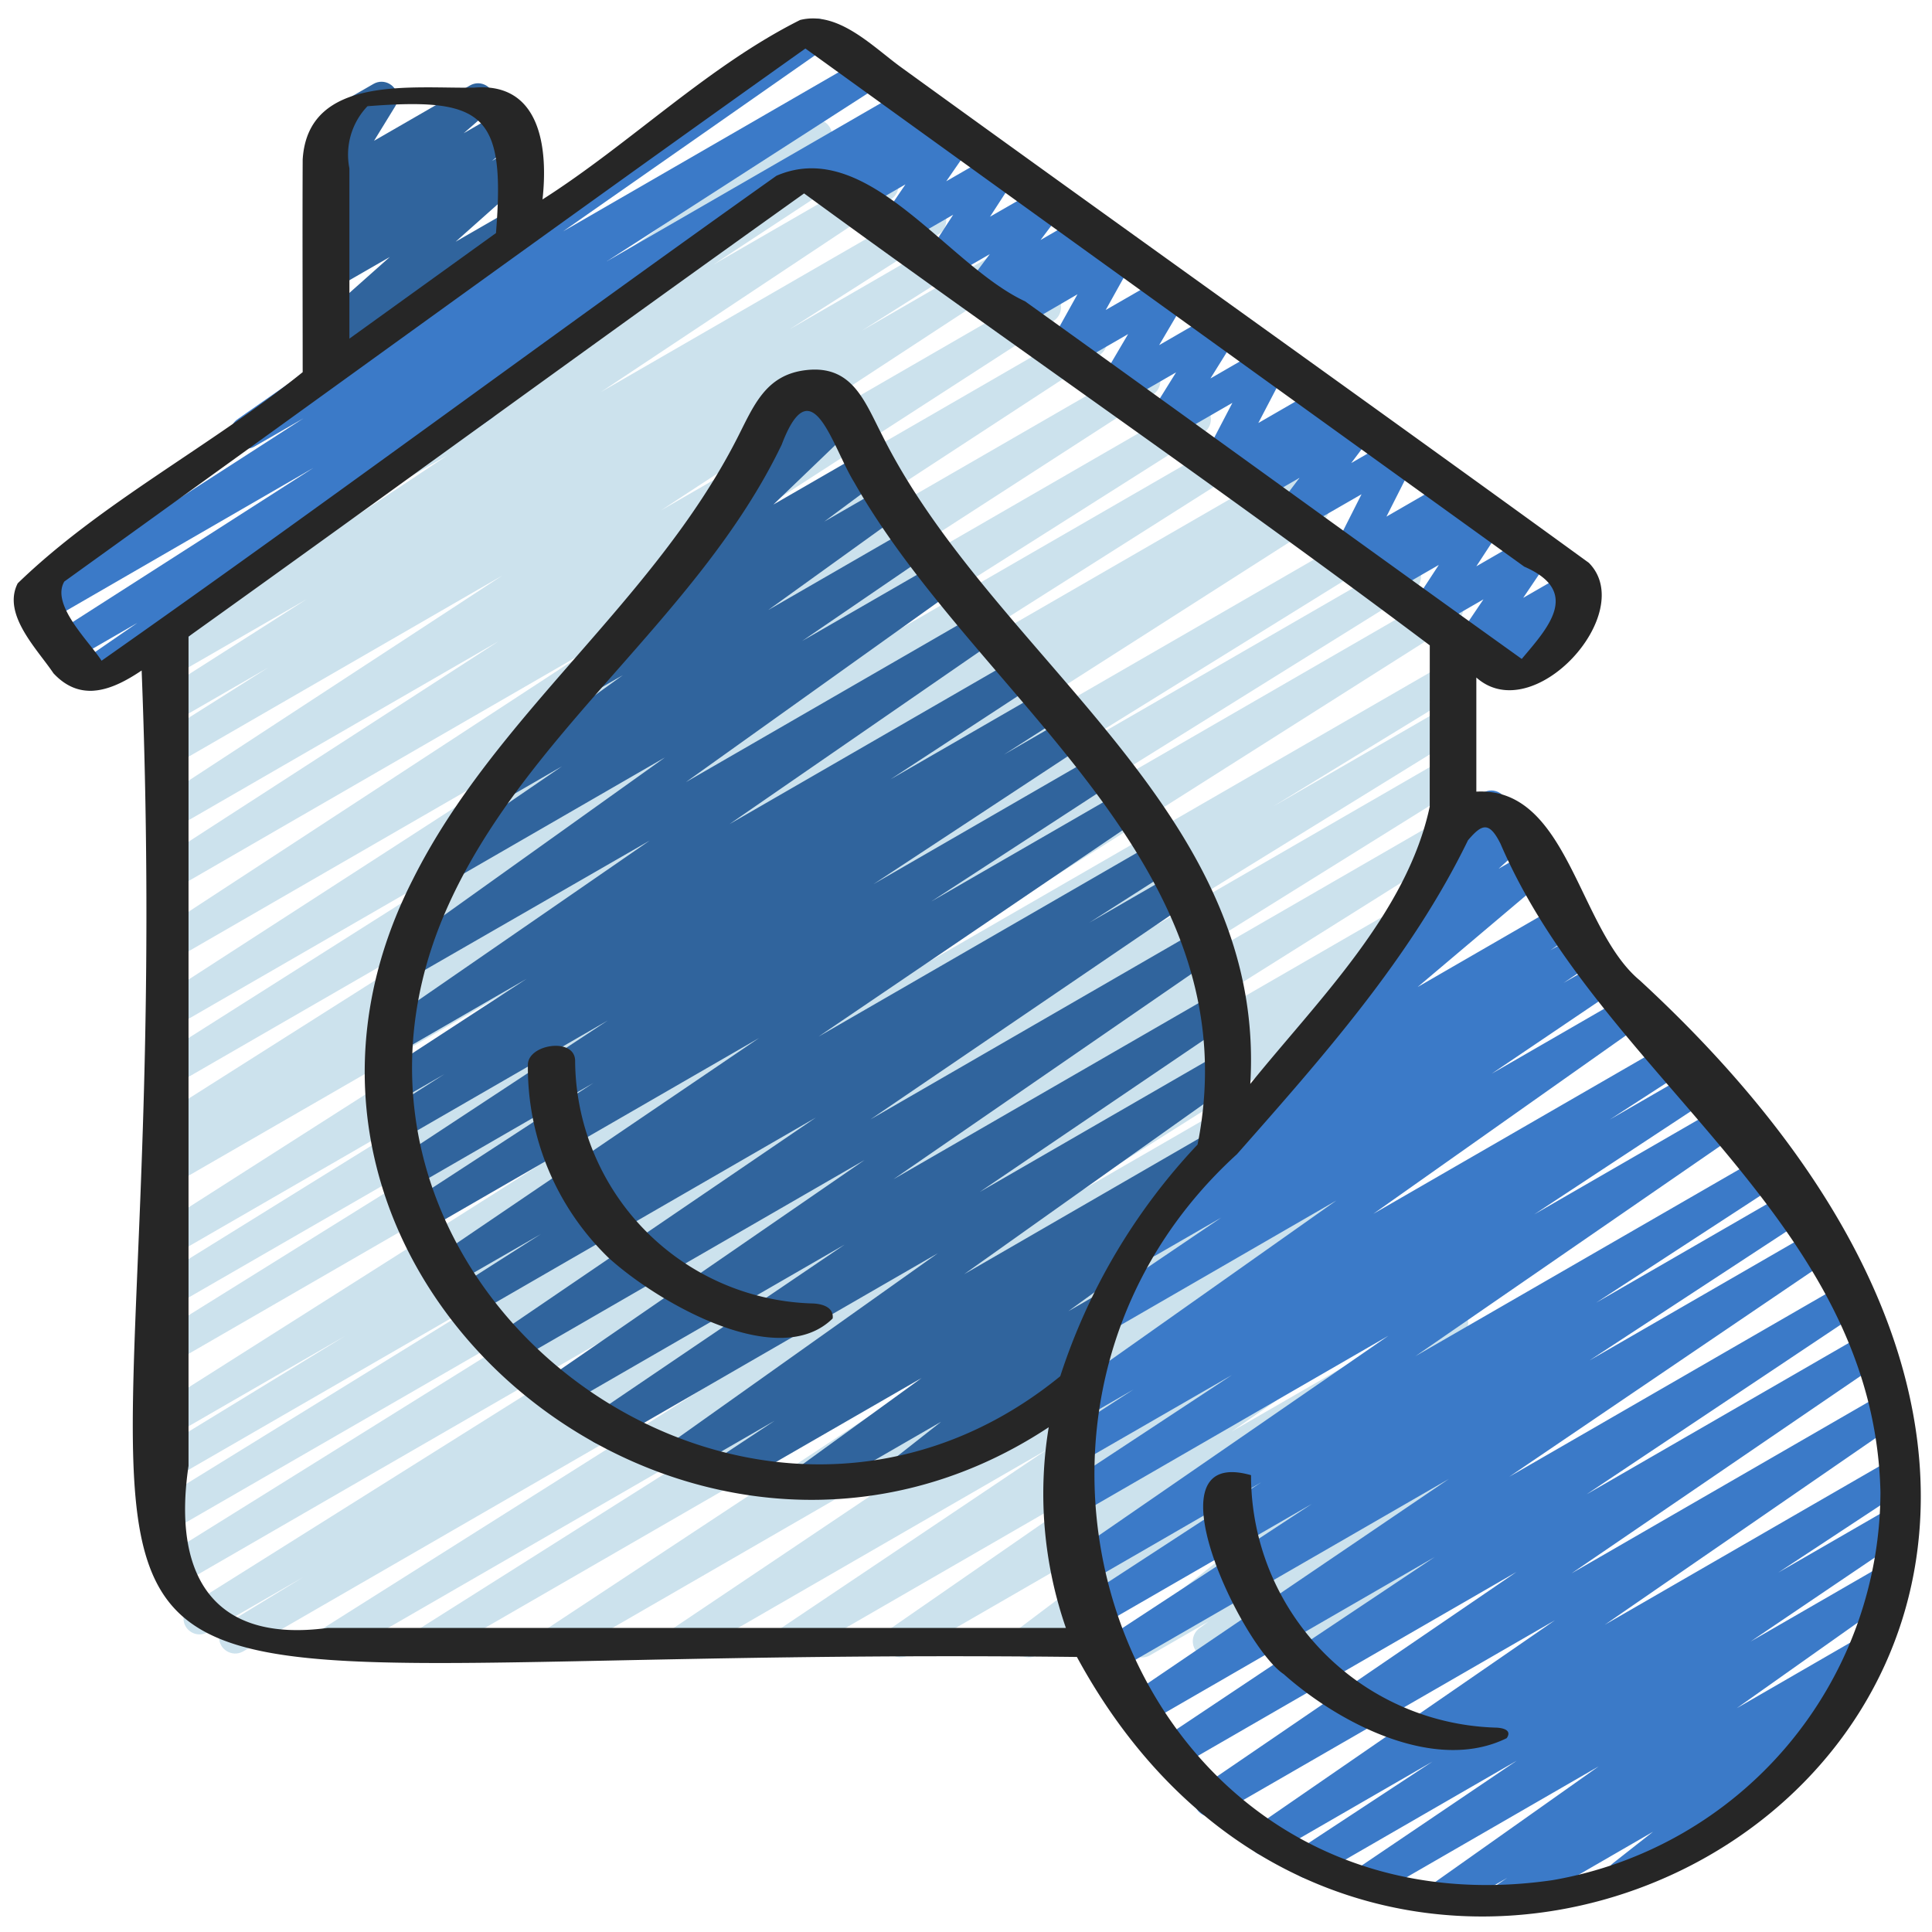 <?xml version="1.0" encoding="utf-8"?>
<svg xmlns="http://www.w3.org/2000/svg" viewBox="0 0 60 60" xmlns:bx="https://boxy-svg.com" width="60px" height="60px"><defs><bx:export><bx:file format="svg"/></bx:export></defs><g id="Icons" transform="matrix(1, 0, 0, 1, -35.235, 4.423)"><path d="M 48.572 47.054 C 48.187 47.055 47.945 46.639 48.137 46.305 C 48.177 46.234 48.235 46.175 48.304 46.131 L 58.955 39.399 L 45.814 46.984 C 45.474 47.165 45.066 46.911 45.078 46.527 C 45.084 46.367 45.165 46.219 45.298 46.129 L 58.621 37.719 L 42.781 46.866 C 42.444 47.052 42.032 46.804 42.039 46.419 C 42.042 46.252 42.129 46.097 42.27 46.007 L 44.662 44.551 L 41.683 46.268 C 41.349 46.46 40.933 46.22 40.933 45.835 C 40.933 45.662 41.022 45.502 41.168 45.411 L 57.292 35.284 L 40.762 44.831 C 40.428 45.023 40.012 44.783 40.012 44.398 C 40.012 44.225 40.101 44.065 40.247 43.974 L 54.913 34.834 L 40.641 43.07 C 40.302 43.254 39.892 43.002 39.903 42.617 C 39.907 42.453 39.991 42.302 40.129 42.212 L 51.013 35.495 L 40.641 41.484 C 40.301 41.665 39.893 41.411 39.905 41.027 C 39.911 40.864 39.995 40.714 40.131 40.625 L 45.967 37.058 L 40.64 40.132 C 40.302 40.318 39.891 40.068 39.899 39.684 C 39.902 39.52 39.986 39.368 40.123 39.277 L 59.534 26.971 L 40.639 37.884 C 40.302 38.07 39.89 37.821 39.898 37.436 C 39.901 37.27 39.986 37.117 40.125 37.027 L 53.144 28.92 L 40.638 36.135 C 40.302 36.324 39.888 36.079 39.892 35.694 C 39.894 35.525 39.982 35.368 40.125 35.277 L 50.286 28.977 L 40.638 34.548 C 40.302 34.736 39.888 34.49 39.894 34.105 C 39.896 33.939 39.98 33.785 40.119 33.694 L 57.029 22.894 L 40.637 32.352 C 40.302 32.543 39.887 32.3 39.889 31.915 C 39.89 31.742 39.98 31.583 40.127 31.492 L 41.051 30.927 L 40.636 31.166 C 40.295 31.346 39.888 31.09 39.902 30.705 C 39.908 30.547 39.989 30.402 40.119 30.312 L 52.986 22.156 L 40.635 29.284 C 40.294 29.464 39.887 29.208 39.901 28.823 C 39.907 28.665 39.988 28.52 40.118 28.43 L 51.637 21.13 L 40.637 27.48 C 40.298 27.664 39.888 27.412 39.898 27.027 C 39.903 26.867 39.983 26.719 40.116 26.628 L 53.785 17.792 L 40.634 25.384 C 40.301 25.578 39.884 25.338 39.882 24.953 C 39.882 24.783 39.968 24.624 40.111 24.532 L 53.651 15.684 L 40.633 23.202 C 40.294 23.386 39.884 23.134 39.894 22.749 C 39.899 22.589 39.979 22.441 40.112 22.35 L 50.723 15.489 L 40.633 21.315 C 40.298 21.505 39.883 21.262 39.886 20.877 C 39.887 20.711 39.97 20.556 40.109 20.464 L 50.832 13.453 L 40.632 19.343 C 40.302 19.542 39.881 19.31 39.873 18.925 C 39.87 18.746 39.962 18.579 40.115 18.487 L 43.567 16.308 L 40.632 18.002 C 40.303 18.202 39.881 17.97 39.872 17.586 C 39.868 17.407 39.96 17.24 40.113 17.147 L 44.762 14.184 L 40.631 16.567 C 40.293 16.751 39.882 16.501 39.891 16.116 C 39.895 15.958 39.974 15.81 40.104 15.719 L 49.128 9.719 L 43.014 13.252 C 42.679 13.442 42.264 13.199 42.267 12.814 C 42.268 12.648 42.351 12.493 42.49 12.401 L 51.197 6.675 C 51.147 6.639 51.105 6.594 51.073 6.543 C 50.928 6.319 50.985 6.02 51.203 5.865 L 58.19 0.876 C 58.19 0.697 58.285 0.532 58.44 0.443 L 60.33 -0.648 C 60.665 -0.837 61.079 -0.593 61.076 -0.208 C 61.074 -0.05 60.998 0.098 60.871 0.191 L 60.207 0.665 L 61.262 0.054 C 61.598 -0.134 62.011 0.112 62.006 0.497 C 62.003 0.66 61.922 0.812 61.787 0.904 L 57.387 3.797 L 62.397 0.905 C 62.734 0.719 63.146 0.968 63.138 1.352 C 63.135 1.513 63.055 1.663 62.923 1.754 L 53.904 7.747 L 63.862 2 C 64.191 1.8 64.613 2.032 64.621 2.417 C 64.625 2.595 64.533 2.762 64.381 2.855 L 59.753 5.806 L 64.943 2.806 C 65.28 2.621 65.692 2.87 65.683 3.255 C 65.68 3.419 65.596 3.57 65.46 3.661 L 61.999 5.847 L 65.954 3.563 C 66.286 3.37 66.704 3.609 66.705 3.994 C 66.706 4.164 66.62 4.323 66.477 4.415 L 55.762 11.428 L 67.443 4.684 C 67.779 4.496 68.192 4.743 68.187 5.128 C 68.184 5.292 68.101 5.445 67.965 5.536 L 57.348 12.397 L 68.862 5.748 C 69.194 5.555 69.612 5.794 69.613 6.179 C 69.614 6.349 69.528 6.508 69.385 6.6 L 55.851 15.443 L 70.51 6.984 C 70.838 6.783 71.261 7.013 71.271 7.398 C 71.275 7.576 71.184 7.744 71.032 7.837 L 57.352 16.676 L 72.093 8.166 C 72.427 7.975 72.842 8.217 72.841 8.602 C 72.84 8.772 72.753 8.93 72.611 9.021 L 61.09 16.321 L 73.454 9.184 C 73.794 9.004 74.201 9.26 74.187 9.645 C 74.181 9.803 74.101 9.949 73.971 10.038 L 61.113 18.189 L 74.871 10.247 C 75.208 10.061 75.62 10.309 75.613 10.694 C 75.609 10.861 75.523 11.016 75.382 11.106 L 74.465 11.667 L 75.765 10.917 C 76.097 10.722 76.515 10.96 76.517 11.345 C 76.519 11.518 76.431 11.679 76.285 11.771 L 59.377 22.574 L 77.421 12.157 C 77.756 11.968 78.17 12.213 78.166 12.598 C 78.164 12.767 78.077 12.924 77.934 13.015 L 67.769 19.315 L 78.617 13.054 C 78.95 12.862 79.367 13.103 79.366 13.487 C 79.366 13.66 79.278 13.82 79.132 13.911 L 66.111 22.019 L 79.932 14.039 C 80.266 13.848 80.681 14.09 80.68 14.475 C 80.679 14.645 80.592 14.803 80.45 14.894 L 61.041 27.199 L 80.082 16.206 C 80.421 16.025 80.83 16.279 80.817 16.663 C 80.812 16.826 80.728 16.976 80.592 17.065 L 74.77 20.624 L 80.082 17.558 C 80.42 17.375 80.83 17.626 80.82 18.011 C 80.815 18.175 80.731 18.326 80.594 18.416 L 69.692 25.144 L 80.082 19.144 C 80.419 18.958 80.831 19.207 80.823 19.592 C 80.819 19.758 80.734 19.911 80.596 20.001 L 65.932 29.142 L 80.082 20.973 C 80.42 20.79 80.83 21.042 80.82 21.426 C 80.815 21.589 80.732 21.739 80.597 21.829 L 64.472 31.956 L 80.082 22.944 C 80.416 22.753 80.831 22.996 80.829 23.381 C 80.828 23.554 80.738 23.714 80.592 23.804 L 78.232 25.243 L 80.082 24.176 C 80.421 23.995 80.83 24.249 80.817 24.633 C 80.812 24.793 80.73 24.941 80.598 25.031 L 67.267 33.445 L 80.082 26.045 C 80.419 25.86 80.831 26.109 80.822 26.494 C 80.819 26.658 80.735 26.809 80.599 26.9 L 69.952 33.633 L 80.082 27.784 C 80.418 27.596 80.831 27.842 80.826 28.227 C 80.823 28.39 80.742 28.542 80.607 28.634 L 66.825 37.726 L 80.082 30.072 C 80.417 29.884 80.831 30.13 80.826 30.515 C 80.824 30.677 80.743 30.828 80.61 30.92 L 68.962 38.745 L 80.082 32.323 C 80.417 32.135 80.831 32.381 80.826 32.766 C 80.824 32.928 80.743 33.079 80.61 33.171 L 72.341 38.722 L 80.082 34.253 C 80.417 34.064 80.831 34.308 80.827 34.693 C 80.826 34.854 80.747 35.004 80.616 35.097 L 73.488 40.033 L 80.082 36.227 C 80.416 36.036 80.832 36.278 80.83 36.663 C 80.83 36.818 80.757 36.965 80.633 37.059 L 74.051 42.01 L 80.082 38.529 C 80.415 38.337 80.832 38.578 80.831 38.963 C 80.831 39.116 80.761 39.26 80.641 39.355 L 76.46 42.655 L 80.082 40.565 C 80.417 40.377 80.831 40.623 80.826 41.008 C 80.824 41.162 80.751 41.307 80.628 41.4 L 80.206 41.71 C 80.578 41.613 80.916 41.956 80.814 42.327 C 80.786 42.428 80.727 42.517 80.646 42.583 L 80.146 42.983 C 80.504 42.843 80.88 43.143 80.822 43.524 C 80.808 43.62 80.765 43.71 80.7 43.783 L 79.849 44.731 C 80.233 44.751 80.452 45.179 80.243 45.502 C 80.201 45.568 80.143 45.623 80.076 45.662 L 77.802 46.974 C 77.468 47.166 77.052 46.926 77.052 46.541 C 77.052 46.418 77.097 46.299 77.18 46.207 L 77.859 45.451 L 75.2 46.984 C 74.866 47.176 74.45 46.934 74.451 46.549 C 74.451 46.399 74.519 46.258 74.635 46.163 L 75.103 45.784 L 73.023 46.984 C 72.687 47.172 72.273 46.926 72.278 46.541 C 72.28 46.387 72.353 46.242 72.477 46.149 L 72.766 45.936 L 70.95 46.984 C 70.616 47.175 70.2 46.933 70.201 46.549 C 70.202 46.397 70.271 46.254 70.39 46.159 L 74.575 42.859 L 67.431 46.984 C 67.095 47.172 66.681 46.927 66.686 46.542 C 66.688 46.389 66.76 46.245 66.881 46.152 L 73.461 41.201 L 63.443 46.984 C 63.105 47.169 62.694 46.918 62.703 46.533 C 62.707 46.378 62.783 46.233 62.909 46.141 L 70.035 41.205 L 60.025 46.984 C 59.686 47.167 59.276 46.915 59.287 46.53 C 59.291 46.374 59.369 46.228 59.497 46.137 L 67.764 40.587 L 56.683 46.984 C 56.344 47.167 55.934 46.915 55.945 46.53 C 55.949 46.374 56.027 46.228 56.155 46.137 L 67.809 38.31 L 52.784 46.984 C 52.447 47.17 52.035 46.922 52.042 46.537 C 52.045 46.376 52.125 46.226 52.258 46.135 L 66.037 37.046 L 48.822 46.984 C 48.746 47.029 48.66 47.053 48.572 47.054 L 48.572 47.054 Z" fill="#cce2ed" style="stroke-width: 1;"/><path d="M 45.392 8.375 C 45.007 8.375 44.766 7.958 44.959 7.625 C 44.985 7.579 45.019 7.538 45.058 7.503 L 47.458 5.349 L 45.642 6.395 C 45.312 6.594 44.891 6.362 44.883 5.977 C 44.88 5.826 44.946 5.681 45.062 5.584 L 47.342 3.557 L 45.642 4.536 C 45.307 4.727 44.892 4.484 44.894 4.1 C 44.894 3.951 44.961 3.811 45.076 3.716 L 46.001 2.962 L 45.642 3.168 C 45.308 3.359 44.892 3.118 44.893 2.733 C 44.893 2.589 44.956 2.453 45.064 2.358 L 45.841 1.683 L 45.641 1.797 C 45.308 1.99 44.891 1.751 44.89 1.366 C 44.889 1.274 44.914 1.184 44.962 1.106 L 45.662 -0.028 C 45.281 0.03 44.98 -0.345 45.12 -0.704 C 45.162 -0.81 45.238 -0.898 45.336 -0.955 L 46.836 -1.818 C 47.17 -2.009 47.585 -1.766 47.583 -1.381 C 47.583 -1.29 47.558 -1.201 47.511 -1.124 L 46.852 -0.051 L 49.832 -1.77 C 50.166 -1.961 50.582 -1.72 50.58 -1.335 C 50.58 -1.191 50.518 -1.055 50.41 -0.96 L 49.635 -0.285 L 50.87 -0.998 C 51.204 -1.189 51.619 -0.946 51.618 -0.561 C 51.617 -0.413 51.55 -0.272 51.436 -0.178 L 50.514 0.574 L 51.087 0.244 C 51.42 0.051 51.837 0.291 51.837 0.676 C 51.837 0.82 51.776 0.956 51.669 1.051 L 49.384 3.084 L 51.089 2.101 C 51.428 1.919 51.837 2.172 51.825 2.557 C 51.821 2.687 51.766 2.811 51.673 2.901 L 49.278 5.055 L 51.094 4.006 C 51.418 3.8 51.845 4.022 51.861 4.407 C 51.87 4.6 51.765 4.781 51.594 4.871 L 45.642 8.308 C 45.566 8.352 45.48 8.376 45.392 8.375 L 45.392 8.375 Z" fill="#30649d" style="stroke-width: 1;"/><path d="M 81.894 16.855 C 81.509 16.854 81.269 16.437 81.462 16.104 C 81.479 16.075 81.499 16.047 81.522 16.022 L 81.777 15.736 L 81.17 16.087 C 80.836 16.28 80.42 16.039 80.42 15.654 C 80.42 15.555 80.449 15.458 80.505 15.375 L 81.305 14.19 L 79.77 15.076 C 79.436 15.269 79.02 15.028 79.02 14.643 C 79.019 14.546 79.048 14.451 79.101 14.37 L 79.918 13.121 L 78.328 14.038 C 77.993 14.229 77.578 13.986 77.58 13.601 C 77.581 13.479 77.626 13.362 77.707 13.271 L 78.007 12.939 L 77.34 13.324 C 77.009 13.52 76.589 13.285 76.585 12.9 C 76.584 12.818 76.603 12.738 76.64 12.666 L 77.519 10.926 L 75.562 12.052 C 75.228 12.244 74.812 12.003 74.812 11.618 C 74.812 11.51 74.848 11.405 74.913 11.318 L 75.591 10.418 L 74.315 11.154 C 73.98 11.345 73.565 11.102 73.567 10.718 C 73.567 10.596 73.612 10.479 73.693 10.388 L 73.999 10.048 L 73.321 10.438 C 72.987 10.63 72.571 10.389 72.571 10.004 C 72.571 9.924 72.591 9.845 72.628 9.774 L 73.508 8.088 L 71.592 9.193 C 71.259 9.387 70.841 9.148 70.84 8.763 C 70.839 8.668 70.866 8.574 70.918 8.493 L 71.76 7.14 L 70.087 8.106 C 69.753 8.298 69.337 8.057 69.337 7.672 C 69.337 7.584 69.361 7.497 69.406 7.42 L 70.27 5.952 L 68.507 6.969 C 68.312 7.081 68.067 7.05 67.907 6.893 C 67.746 6.735 67.71 6.49 67.82 6.293 L 68.697 4.716 L 66.862 5.784 C 66.528 5.975 66.112 5.733 66.113 5.348 C 66.114 5.222 66.162 5.101 66.248 5.009 L 66.394 4.854 L 65.937 5.117 C 65.603 5.308 65.187 5.067 65.188 4.682 C 65.188 4.575 65.223 4.471 65.287 4.385 L 65.973 3.47 L 64.682 4.215 C 64.346 4.403 63.932 4.157 63.938 3.772 C 63.939 3.681 63.965 3.592 64.013 3.515 L 64.837 2.246 L 63.23 3.173 C 62.896 3.365 62.48 3.123 62.481 2.738 C 62.481 2.639 62.511 2.542 62.567 2.459 L 63.355 1.303 L 61.844 2.175 C 61.51 2.367 61.094 2.125 61.095 1.74 C 61.095 1.615 61.142 1.495 61.227 1.403 L 61.427 1.183 L 60.832 1.527 C 60.497 1.717 60.082 1.474 60.085 1.089 C 60.086 0.913 60.18 0.75 60.332 0.661 L 63.801 -1.339 C 64.135 -1.53 64.551 -1.289 64.549 -0.904 C 64.549 -0.778 64.502 -0.658 64.417 -0.566 L 64.217 -0.346 L 64.752 -0.655 C 65.085 -0.847 65.502 -0.605 65.501 -0.22 C 65.501 -0.121 65.471 -0.023 65.415 0.059 L 64.622 1.206 L 66.134 0.334 C 66.467 0.142 66.884 0.384 66.883 0.769 C 66.883 0.865 66.855 0.958 66.803 1.039 L 65.981 2.307 L 67.587 1.384 C 67.921 1.193 68.337 1.434 68.335 1.819 C 68.335 1.926 68.3 2.03 68.237 2.116 L 67.55 3.031 L 68.841 2.284 C 69.174 2.091 69.591 2.331 69.591 2.716 C 69.591 2.844 69.542 2.967 69.455 3.06 L 69.31 3.213 L 69.765 2.95 C 69.959 2.838 70.204 2.869 70.365 3.026 C 70.525 3.184 70.561 3.429 70.452 3.626 L 69.574 5.204 L 71.417 4.142 C 71.613 4.026 71.863 4.059 72.022 4.223 C 72.181 4.384 72.212 4.633 72.097 4.828 L 71.234 6.295 L 72.995 5.278 C 73.193 5.163 73.444 5.198 73.604 5.363 C 73.764 5.528 73.791 5.781 73.67 5.976 L 72.826 7.33 L 74.501 6.363 C 74.834 6.171 75.251 6.412 75.25 6.797 C 75.25 6.877 75.231 6.956 75.194 7.027 L 74.313 8.714 L 76.229 7.608 C 76.562 7.416 76.979 7.656 76.978 8.041 C 76.978 8.165 76.933 8.283 76.851 8.375 L 76.551 8.714 L 77.226 8.324 C 77.558 8.131 77.976 8.37 77.977 8.755 C 77.977 8.864 77.942 8.971 77.876 9.058 L 77.198 9.958 L 78.472 9.222 C 78.803 9.026 79.222 9.262 79.227 9.646 C 79.228 9.728 79.209 9.808 79.172 9.88 L 78.292 11.621 L 80.243 10.495 C 80.576 10.303 80.993 10.544 80.992 10.929 C 80.992 11.052 80.946 11.171 80.864 11.263 L 80.564 11.594 L 81.231 11.209 C 81.564 11.016 81.981 11.257 81.981 11.642 C 81.981 11.739 81.953 11.834 81.9 11.915 L 81.084 13.164 L 82.674 12.247 C 83.007 12.055 83.424 12.295 83.424 12.68 C 83.424 12.779 83.394 12.877 83.339 12.959 L 82.539 14.144 L 83.988 13.308 C 84.322 13.117 84.737 13.36 84.736 13.745 C 84.735 13.866 84.69 13.983 84.61 14.074 L 83.921 14.844 C 84.273 14.999 84.325 15.478 84.014 15.705 C 84 15.715 83.985 15.725 83.97 15.734 L 82.144 16.784 C 82.068 16.83 81.982 16.854 81.894 16.855 L 81.894 16.855 Z" fill="#3b7ac8" style="stroke-width: 1;"/><path d="M 38.062 17.021 C 37.677 17.022 37.435 16.606 37.627 16.272 C 37.664 16.207 37.716 16.151 37.779 16.108 L 39.502 14.921 L 37.488 16.084 C 37.15 16.27 36.739 16.02 36.747 15.636 C 36.75 15.473 36.833 15.322 36.968 15.231 L 44.968 10.107 L 36.704 14.884 C 36.369 15.074 35.954 14.831 35.956 14.446 C 35.957 14.279 36.042 14.123 36.183 14.031 L 44.662 8.567 L 43.162 9.431 C 42.836 9.636 42.41 9.412 42.395 9.027 C 42.388 8.848 42.477 8.679 42.629 8.584 L 57.374 -1.716 C 57.347 -1.917 57.444 -2.115 57.62 -2.216 L 60.341 -3.78 C 60.675 -3.972 61.091 -3.73 61.09 -3.345 C 61.089 -3.182 61.01 -3.03 60.877 -2.937 L 52.721 2.763 L 62.036 -2.616 C 62.376 -2.796 62.783 -2.541 62.769 -2.156 C 62.764 -1.999 62.685 -1.854 62.556 -1.764 L 54.07 3.698 L 63.362 -1.665 C 63.699 -1.85 64.111 -1.601 64.103 -1.216 C 64.099 -1.054 64.017 -0.903 63.882 -0.812 L 50.508 7.749 C 50.56 7.788 50.604 7.835 50.639 7.89 C 50.782 8.117 50.72 8.416 50.5 8.568 L 41.3 14.898 C 41.315 15.09 41.218 15.274 41.051 15.37 L 38.308 16.953 C 38.233 16.997 38.148 17.02 38.062 17.021 L 38.062 17.021 Z" fill="#3b7ac8" style="stroke-width: 1;"/><path d="M 60.328 42.044 C 59.943 42.039 59.707 41.62 59.904 41.289 C 59.937 41.233 59.981 41.183 60.034 41.144 L 63.855 38.373 L 58.022 41.736 C 57.685 41.922 57.273 41.674 57.28 41.289 C 57.283 41.128 57.363 40.978 57.496 40.887 L 59.296 39.697 L 56.454 41.337 C 56.117 41.524 55.705 41.277 55.71 40.893 C 55.713 40.736 55.788 40.59 55.915 40.497 L 64.361 34.497 L 54.186 40.371 C 53.953 40.506 53.655 40.432 53.512 40.204 C 53.369 39.976 53.432 39.675 53.656 39.524 L 61.466 34.229 L 52.613 39.339 C 52.279 39.53 51.863 39.288 51.865 38.903 C 51.865 38.74 51.946 38.587 52.08 38.494 L 62.09 31.599 L 51.09 37.95 C 50.753 38.137 50.341 37.89 50.347 37.505 C 50.349 37.346 50.428 37.197 50.558 37.105 L 60.572 30.284 L 49.888 36.454 C 49.549 36.637 49.139 36.386 49.15 36.001 C 49.154 35.84 49.236 35.69 49.37 35.6 L 52.036 33.9 L 49.284 35.484 C 48.948 35.673 48.534 35.427 48.539 35.043 C 48.54 34.881 48.62 34.73 48.753 34.638 L 58.808 27.814 L 48.48 33.776 C 48.141 33.958 47.732 33.705 47.743 33.32 C 47.748 33.162 47.828 33.015 47.958 32.925 L 53.667 29.208 L 48.062 32.445 C 47.724 32.629 47.313 32.378 47.323 31.993 C 47.327 31.834 47.407 31.686 47.538 31.595 L 54.112 27.268 L 47.759 30.936 C 47.427 31.131 47.008 30.893 47.006 30.508 C 47.005 30.335 47.093 30.174 47.239 30.082 L 49.039 28.934 L 47.665 29.727 C 47.337 29.929 46.913 29.7 46.903 29.315 C 46.898 29.136 46.988 28.969 47.141 28.875 L 51.589 25.975 L 47.689 28.225 C 47.354 28.414 46.939 28.17 46.943 27.785 C 46.944 27.624 47.023 27.474 47.155 27.381 L 55.413 21.681 L 48.082 25.901 C 47.747 26.09 47.332 25.846 47.336 25.461 C 47.337 25.303 47.413 25.155 47.541 25.062 L 55.892 19.096 L 49.311 22.896 C 48.978 23.089 48.561 22.85 48.56 22.465 C 48.559 22.299 48.641 22.143 48.779 22.05 L 52.691 19.374 L 50.991 20.357 C 50.653 20.541 50.242 20.291 50.251 19.906 C 50.255 19.754 50.328 19.612 50.449 19.52 L 54.577 16.546 L 53.829 16.978 C 53.494 17.168 53.079 16.925 53.082 16.54 C 53.083 16.384 53.156 16.238 53.281 16.144 L 55.858 14.229 C 55.479 14.163 55.314 13.711 55.561 13.415 C 55.572 13.402 55.585 13.389 55.598 13.376 L 58.345 10.737 C 58.196 10.732 58.055 10.668 57.955 10.558 C 57.798 10.372 57.798 10.1 57.955 9.914 L 58.962 8.723 C 58.922 8.688 58.888 8.647 58.862 8.601 C 58.724 8.362 58.806 8.056 59.045 7.918 L 60.295 7.196 C 60.629 7.006 61.044 7.25 61.041 7.635 C 61.041 7.751 60.999 7.863 60.925 7.952 L 60.579 8.361 L 61.209 7.998 C 61.538 7.8 61.959 8.032 61.966 8.417 C 61.969 8.559 61.912 8.694 61.809 8.791 L 59.254 11.246 L 62.045 9.636 C 62.381 9.449 62.794 9.696 62.788 10.081 C 62.785 10.234 62.713 10.377 62.592 10.47 L 60.833 11.776 L 62.681 10.71 C 63.016 10.522 63.43 10.768 63.425 11.153 C 63.423 11.309 63.348 11.455 63.223 11.548 L 59.093 14.522 L 63.526 11.964 C 63.859 11.771 64.276 12.01 64.277 12.395 C 64.277 12.561 64.195 12.717 64.058 12.81 L 60.146 15.484 L 64.346 13.062 C 64.681 12.873 65.095 13.117 65.092 13.502 C 65.09 13.66 65.014 13.808 64.887 13.901 L 56.534 19.868 L 65.614 14.626 C 65.949 14.437 66.363 14.681 66.359 15.066 C 66.358 15.227 66.279 15.377 66.148 15.47 L 57.891 21.17 L 66.816 16.018 C 67.15 15.828 67.565 16.071 67.563 16.456 C 67.562 16.622 67.478 16.777 67.34 16.869 L 62.884 19.784 L 67.678 17.017 C 68.015 16.832 68.427 17.081 68.419 17.466 C 68.415 17.628 68.333 17.779 68.198 17.87 L 66.411 19.013 L 68.406 17.861 C 68.74 17.671 69.155 17.914 69.153 18.299 C 69.152 18.465 69.068 18.62 68.93 18.712 L 62.362 23.035 L 69.349 19.001 C 69.681 18.808 70.099 19.047 70.1 19.432 C 70.101 19.602 70.015 19.761 69.872 19.853 L 64.154 23.575 L 70.18 20.097 C 70.513 19.904 70.93 20.143 70.931 20.528 C 70.931 20.694 70.849 20.85 70.712 20.943 L 60.655 27.77 L 71.208 21.677 C 71.546 21.494 71.956 21.745 71.946 22.13 C 71.941 22.291 71.859 22.441 71.726 22.531 L 69.065 24.231 L 71.751 22.681 C 72.089 22.497 72.499 22.749 72.489 23.133 C 72.485 23.289 72.408 23.435 72.282 23.526 L 62.267 30.342 L 72.462 24.454 C 72.796 24.263 73.211 24.505 73.21 24.89 C 73.209 25.053 73.129 25.206 72.995 25.299 L 62.983 32.199 L 72.931 26.456 C 73.262 26.26 73.681 26.496 73.686 26.881 C 73.687 27.05 73.603 27.209 73.462 27.303 L 65.662 32.594 L 73.084 28.31 C 73.422 28.127 73.832 28.379 73.822 28.763 C 73.817 28.915 73.744 29.057 73.623 29.149 L 65.176 35.149 L 72.862 30.707 C 73.195 30.514 73.612 30.754 73.612 31.139 C 73.613 31.307 73.528 31.464 73.388 31.557 L 71.603 32.739 L 71.693 32.688 C 72.03 32.502 72.442 32.75 72.434 33.135 C 72.432 33.288 72.359 33.432 72.237 33.524 L 68.413 36.298 L 70.162 35.291 C 70.498 35.104 70.911 35.352 70.904 35.737 C 70.902 35.885 70.834 36.024 70.719 36.117 L 69.088 37.393 C 69.281 37.378 69.467 37.474 69.566 37.641 C 69.703 37.88 69.622 38.185 69.384 38.323 L 63.656 41.63 C 63.321 41.819 62.906 41.575 62.91 41.19 C 62.911 41.04 62.98 40.898 63.098 40.804 L 64.462 39.731 L 60.574 41.977 C 60.499 42.02 60.414 42.043 60.328 42.044 L 60.328 42.044 Z" fill="#30649d" style="stroke-width: 1;"/><path d="M 81.997 55.032 C 81.612 55.032 81.371 54.616 81.563 54.282 C 81.601 54.217 81.653 54.161 81.715 54.119 L 82.043 53.896 L 80.278 54.914 C 79.944 55.106 79.528 54.866 79.528 54.481 C 79.528 54.319 79.607 54.167 79.739 54.073 L 84.884 50.433 L 77.884 54.474 C 77.549 54.665 77.134 54.422 77.136 54.037 C 77.137 53.873 77.218 53.72 77.354 53.627 L 82.339 50.257 L 76.124 53.845 C 75.793 54.043 75.373 53.809 75.367 53.424 C 75.364 53.25 75.452 53.087 75.599 52.994 L 79.723 50.284 L 74.777 53.14 C 74.442 53.329 74.027 53.085 74.031 52.7 C 74.032 52.539 74.111 52.389 74.243 52.296 L 83.525 45.896 L 73.084 51.919 C 72.755 52.12 72.333 51.889 72.323 51.505 C 72.319 51.331 72.405 51.168 72.551 51.073 L 82.329 44.397 L 71.704 50.53 C 71.368 50.718 70.954 50.472 70.959 50.088 C 70.961 49.925 71.042 49.774 71.176 49.682 L 79.79 43.932 L 70.697 49.184 C 70.366 49.38 69.946 49.144 69.942 48.76 C 69.94 48.59 70.024 48.431 70.166 48.337 L 80.229 41.508 L 69.792 47.53 C 69.456 47.718 69.042 47.472 69.048 47.087 C 69.05 46.924 69.132 46.772 69.267 46.68 L 75.979 42.28 L 69.262 46.156 C 68.925 46.342 68.513 46.093 68.521 45.708 C 68.524 45.546 68.605 45.396 68.739 45.305 L 74.405 41.612 L 68.902 44.791 C 68.567 44.98 68.152 44.736 68.156 44.351 C 68.157 44.19 68.236 44.04 68.368 43.947 L 78.352 37.061 L 68.657 42.661 C 68.321 42.849 67.907 42.603 67.913 42.218 C 67.915 42.055 67.997 41.903 68.132 41.811 L 73.493 38.28 L 68.702 41.042 C 68.373 41.243 67.951 41.013 67.941 40.628 C 67.936 40.45 68.027 40.282 68.18 40.189 L 70.435 38.73 L 68.915 39.607 C 68.577 39.791 68.166 39.541 68.175 39.156 C 68.179 39.002 68.253 38.859 68.377 38.767 L 76.738 32.859 L 69.838 36.846 C 69.507 37.042 69.087 36.806 69.083 36.422 C 69.081 36.252 69.165 36.093 69.307 35.999 L 73.162 33.391 L 71.129 34.564 C 70.796 34.757 70.379 34.517 70.378 34.132 C 70.378 33.965 70.461 33.809 70.6 33.716 L 72.519 32.434 C 72.134 32.425 71.903 32.004 72.102 31.675 C 72.139 31.614 72.188 31.562 72.247 31.522 L 74.527 29.956 C 74.408 29.928 74.305 29.856 74.236 29.756 C 74.087 29.544 74.125 29.254 74.323 29.087 L 78.343 25.693 L 78.26 25.74 C 77.922 25.926 77.511 25.676 77.519 25.292 C 77.522 25.159 77.577 25.032 77.674 24.94 L 79.283 23.477 C 79.202 23.446 79.131 23.394 79.076 23.327 C 78.92 23.138 78.925 22.864 79.087 22.68 L 79.948 21.698 C 79.918 21.668 79.892 21.635 79.872 21.598 C 79.733 21.359 79.815 21.053 80.054 20.915 L 81.3 20.195 C 81.633 20.002 82.05 20.242 82.05 20.627 C 82.051 20.749 82.006 20.867 81.926 20.958 L 81.834 21.064 L 82.154 20.879 C 82.49 20.692 82.903 20.939 82.897 21.323 C 82.895 21.458 82.839 21.586 82.741 21.679 L 81.776 22.556 L 82.71 22.018 C 83.045 21.83 83.459 22.075 83.454 22.46 C 83.453 22.603 83.39 22.738 83.282 22.832 L 79.262 26.229 L 83.667 23.684 C 84.004 23.498 84.416 23.747 84.408 24.132 C 84.405 24.289 84.328 24.436 84.2 24.528 L 83.386 25.087 L 84.262 24.584 C 84.588 24.38 85.013 24.607 85.026 24.992 C 85.032 25.17 84.942 25.339 84.791 25.433 L 83.791 26.103 L 84.891 25.466 C 85.226 25.277 85.64 25.523 85.636 25.908 C 85.634 26.069 85.554 26.22 85.422 26.312 L 81.562 28.921 L 85.709 26.527 C 86.044 26.339 86.458 26.584 86.454 26.969 C 86.452 27.127 86.375 27.275 86.247 27.368 L 77.886 33.273 L 86.962 28.034 C 87.296 27.844 87.711 28.087 87.709 28.472 C 87.708 28.639 87.623 28.795 87.483 28.887 L 85.226 30.348 L 87.716 28.91 C 88.043 28.708 88.467 28.936 88.479 29.321 C 88.484 29.499 88.394 29.667 88.242 29.761 L 82.88 33.292 L 88.639 29.967 C 88.971 29.773 89.389 30.013 89.39 30.397 C 89.391 30.563 89.31 30.717 89.174 30.811 L 79.19 37.696 L 89.936 31.496 C 90.264 31.294 90.687 31.523 90.698 31.908 C 90.703 32.087 90.612 32.254 90.46 32.348 L 84.803 36.034 L 90.793 32.576 C 91.127 32.386 91.542 32.629 91.54 33.014 C 91.539 33.18 91.455 33.335 91.317 33.427 L 84.598 37.827 L 91.637 33.764 C 91.97 33.571 92.387 33.81 92.388 34.195 C 92.388 34.361 92.306 34.517 92.169 34.61 L 82.107 41.438 L 92.596 35.384 C 92.931 35.196 93.345 35.442 93.34 35.827 C 93.338 35.989 93.257 36.14 93.124 36.232 L 84.508 41.984 L 93.281 36.92 C 93.614 36.727 94.031 36.966 94.032 37.351 C 94.032 37.517 93.95 37.673 93.813 37.766 L 84.041 44.439 L 93.822 38.792 C 94.157 38.603 94.571 38.847 94.567 39.232 C 94.566 39.393 94.487 39.543 94.356 39.636 L 85.072 46.036 L 94.063 40.846 C 94.399 40.658 94.812 40.904 94.807 41.289 C 94.804 41.452 94.723 41.604 94.588 41.696 L 90.462 44.414 L 94.049 42.344 C 94.386 42.159 94.797 42.409 94.789 42.794 C 94.785 42.952 94.707 43.099 94.579 43.19 L 89.6 46.557 L 93.78 44.144 C 94.116 43.957 94.529 44.204 94.523 44.589 C 94.52 44.745 94.445 44.891 94.319 44.984 L 89.172 48.626 L 93.052 46.384 C 93.386 46.193 93.801 46.435 93.8 46.82 C 93.799 46.983 93.719 47.136 93.585 47.229 L 92.407 48.029 C 92.791 48.043 93.016 48.468 92.812 48.794 C 92.781 48.844 92.742 48.887 92.696 48.923 L 90.235 50.856 C 90.324 50.9 90.399 50.97 90.449 51.056 C 90.586 51.295 90.504 51.6 90.266 51.738 L 85.885 54.267 C 85.55 54.456 85.135 54.212 85.139 53.827 C 85.14 53.677 85.209 53.535 85.327 53.441 L 86.571 52.464 L 82.247 54.964 C 82.171 55.009 82.085 55.032 81.997 55.032 L 81.997 55.032 Z" fill="#3b7ac8" style="stroke-width: 1;"/><g fill="#262626" transform="matrix(1, 0, 0, 1, 35.362, -4.416)"><path d="m4.272 20.816c1.428 36.657-8.906 30.205 29.045 30.635 10.443 19.238 41.094.749 17.483-21.01-1.926-1.595-2.218-6.016-5.078-5.863v-3.544c1.776 1.585 5.029-2.014 3.494-3.562-7.085-5.146-14.244-10.236-21.344-15.379-.882-.635-1.957-1.777-3.151-1.479-2.869 1.437-5.277 3.839-8 5.573.176-1.576-.052-3.642-2.119-3.473-1.895.038-5.17-.417-5.329 2.237-.01 2.2 0 4.4 0 6.6-2.829 2.29-6.262 4.049-8.85 6.558-.492.964.609 2.046 1.11 2.793.867.933 1.859.506 2.739-.086zm42.2 5.379c3.135 7.3 11.613 11.6 11.8 20.145a12.267 12.267 0 0 1 -10.184 12.043c-12.934 1.875-19.008-14.159-9.8-22.546 2.673-3.03 5.406-6.11 7.174-9.748.427-.502.656-.605 1.012.111zm-9.41 9.346a19.022 19.022 0 0 0 -4.262 7.192c-9.753 7.954-24.107-2.831-19.1-14.41 2.395-5.531 7.844-9.095 10.45-14.523.936-2.468 1.567.067 2.249 1.168 3.801 6.71 12.411 11.817 10.665 20.573zm7.212-10.494c-.708 3.308-3.473 6.01-5.572 8.608.52-8.536-7.982-13.225-11.428-20.137-.549-1.06-.929-2.187-2.349-2.033-1.286.139-1.647 1.121-2.172 2.145-2.612 5.1-7.506 8.571-10.061 13.679-6.275 12.316 8.574 24.391 19.75 17.008a12.725 12.725 0 0 0 .533 6.232h-22.92c-3.6.487-4.828-1.667-4.327-5.033v-25.753c6.377-4.563 12.756-9.226 19.117-13.763 6.4 4.678 13.058 9.242 19.431 14.035zm-32.963-21.779c.038-.022.06-.015 0 0zm-.587 1.954a2.177 2.177 0 0 1 .561-1.93c3.643-.287 4.287.255 3.991 3.939l-4.552 3.279zm-8.854 12.831c7.63-5.486 15.345-11.103 23.015-16.553 7.393 5.335 14.893 10.736 22.324 16.09 1.8.783.709 1.929-.077 2.867-5.1-3.651-10.286-7.423-15.424-11.106-2.434-1.132-4.887-5.125-7.721-3.9-7 4.967-13.962 10.144-20.96 15.061-.374-.589-1.585-1.733-1.157-2.459z"/><path d="m25.067 40.472a7.588 7.588 0 0 1 -7.333-7.53c0-.747-1.462-.525-1.467.115a8.233 8.233 0 0 0 2.488 5.981c1.519 1.391 5.285 3.572 6.978 1.9.041-.38-.387-.464-.666-.466z"/><path d="m38.725 45.806c-3.28-.933-.3 5.309 1.016 6.18 1.726 1.534 4.706 3.082 6.924 1.987.186-.271-.162-.326-.367-.328a7.834 7.834 0 0 1 -7.573-7.839z"/></g></g></svg>